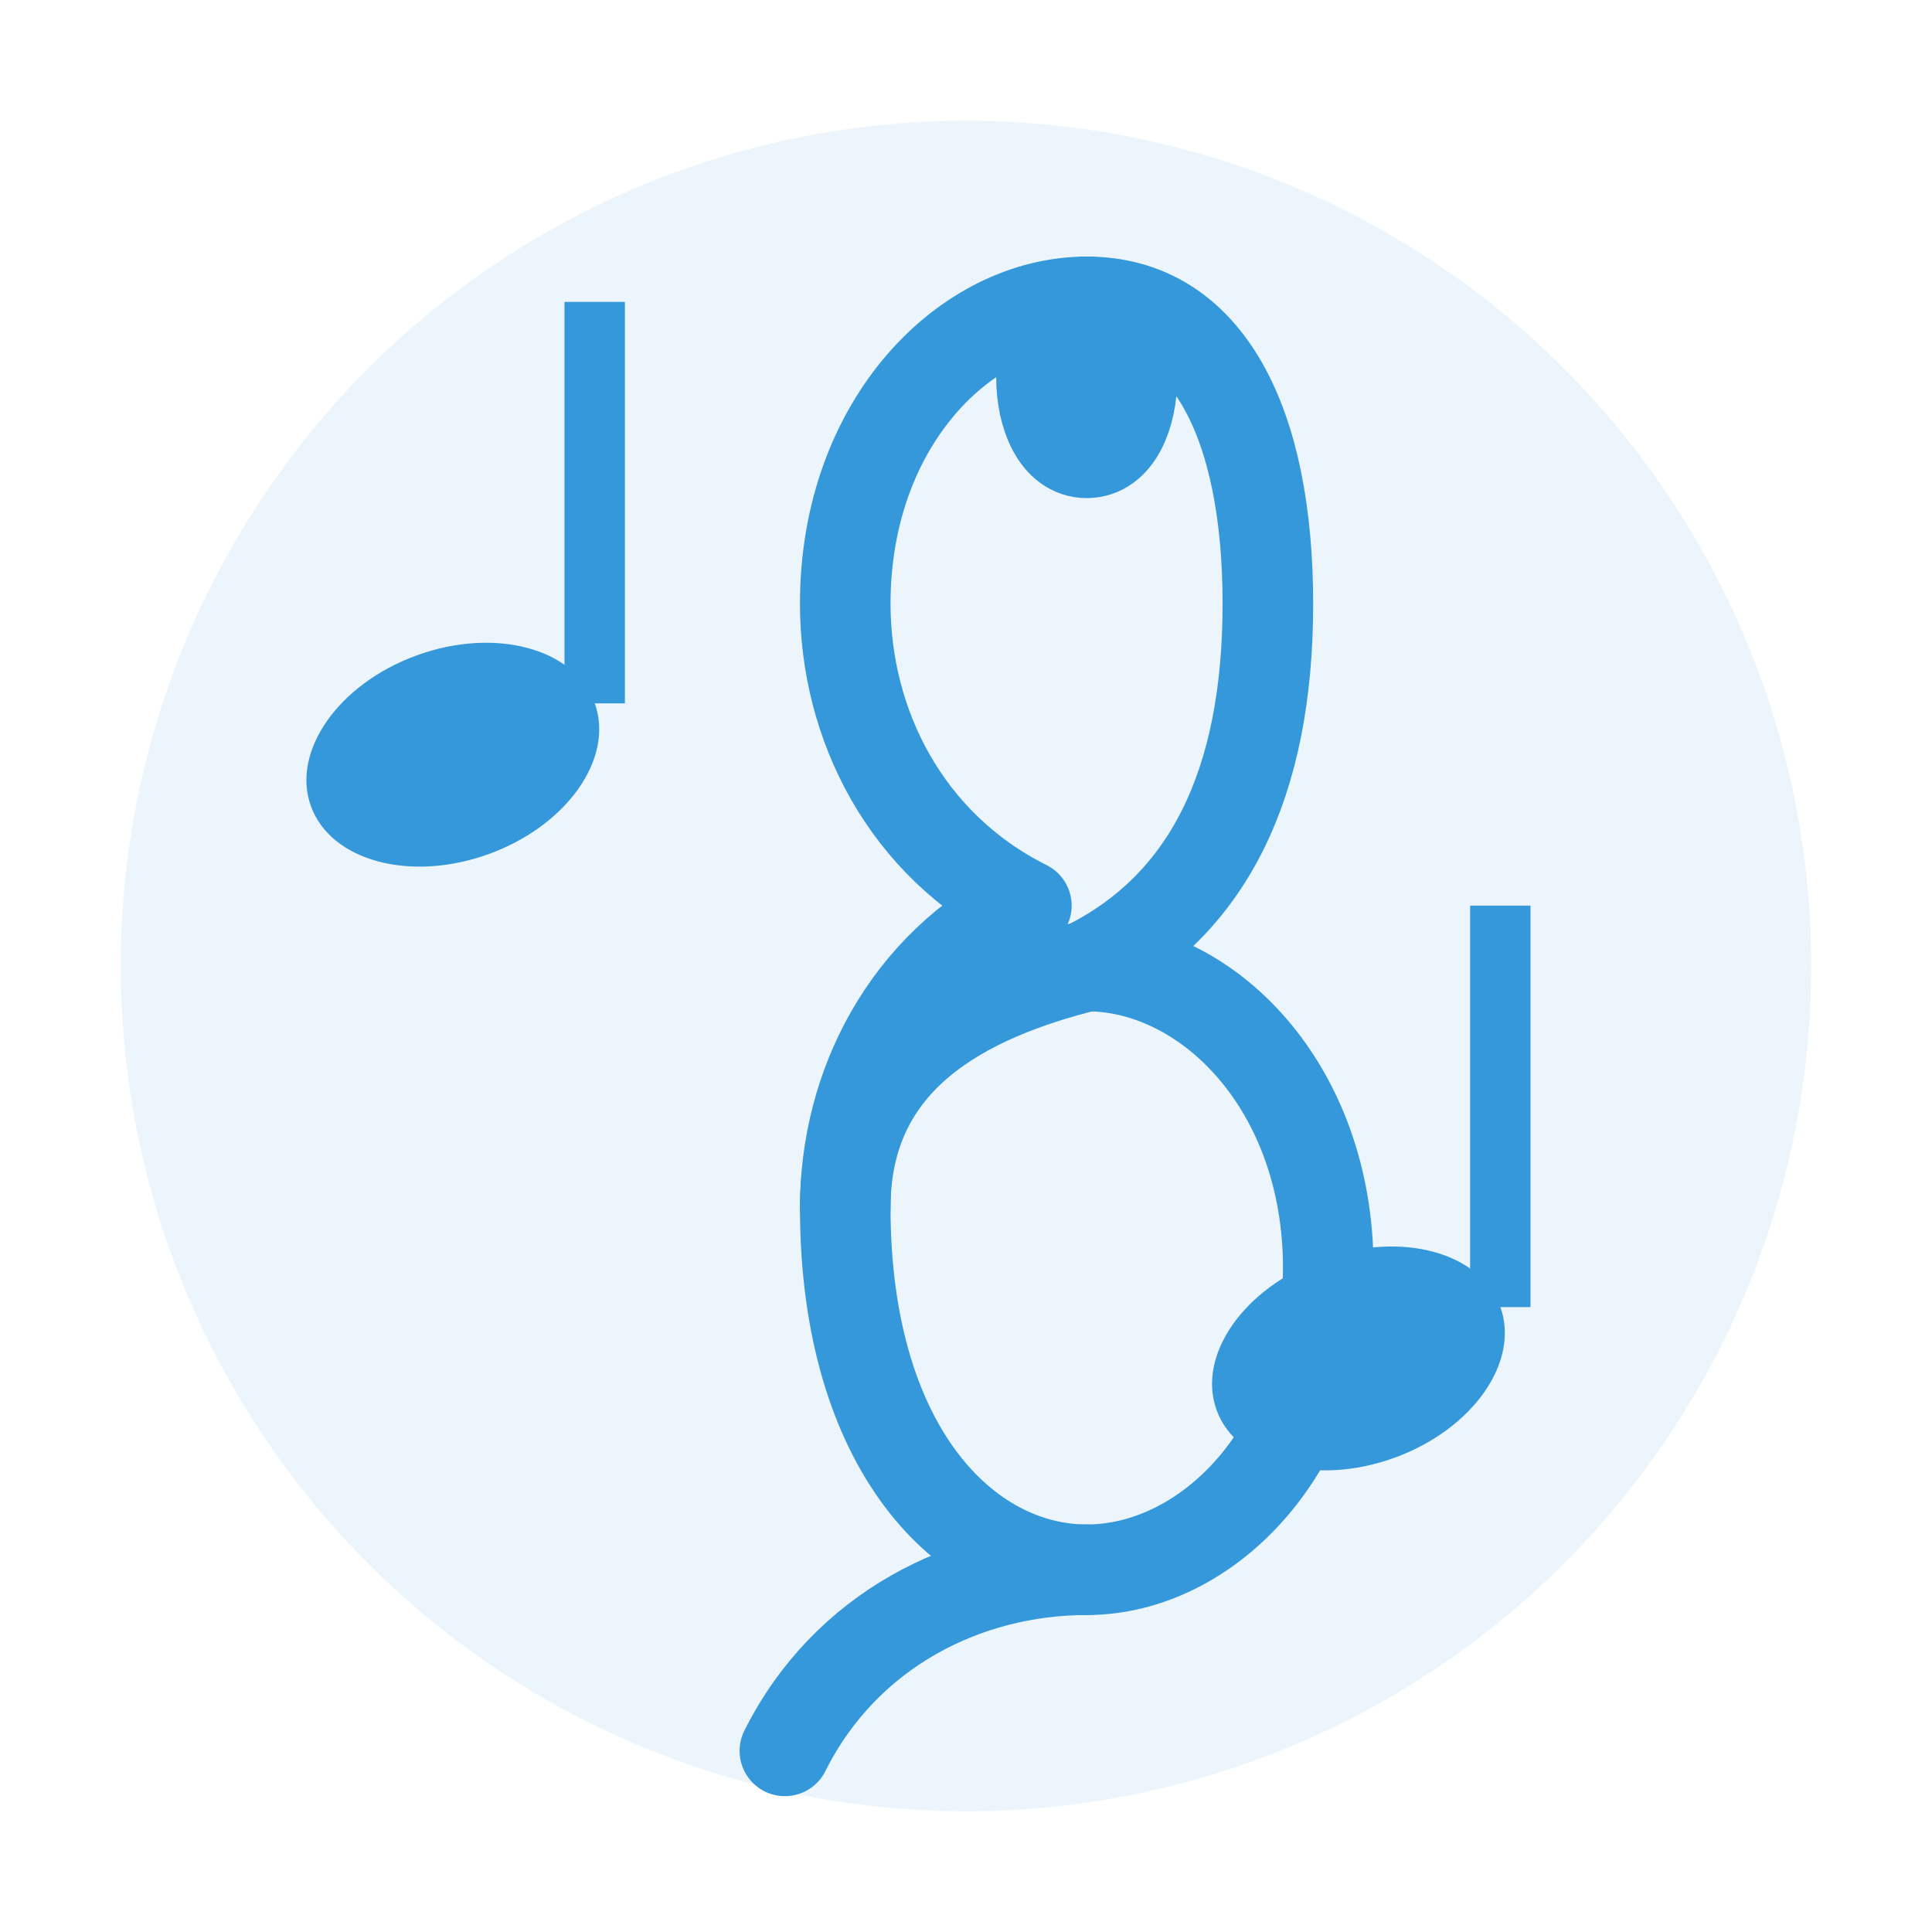 <svg xmlns="http://www.w3.org/2000/svg" viewBox="0 0 64 64" width="64" height="64">
  <!-- Circle background -->
  <circle cx="32" cy="32" r="28" fill="#3498db" opacity="0.1"/>
  
  <!-- Treble clef -->
  <path d="M36,10 C32,10 28,14 28,20 C28,24 30,28 34,30 C30,32 28,36 28,40 C28,48 32,52 36,52 C40,52 44,48 44,42 C44,36 40,32 36,32 C40,30 42,26 42,20 C42,14 40,10 36,10 Z" 
        fill="none" stroke="#3498db" stroke-width="3" stroke-linecap="round" stroke-linejoin="round"/>
  
  <!-- Lower curve of treble clef -->
  <path d="M36,52 C32,52 28,54 26,58" 
        fill="none" stroke="#3498db" stroke-width="3" stroke-linecap="round" stroke-linejoin="round"/>
  
  <!-- Middle line -->
  <path d="M36,32 C32,33 28,35 28,40" 
        fill="none" stroke="#3498db" stroke-width="3" stroke-linecap="round" stroke-linejoin="round"/>
  
  <!-- Top curl -->
  <path d="M36,10 C38,10 38,15 36,15 C34,15 34,10 36,10" 
        fill="none" stroke="#3498db" stroke-width="3" stroke-linecap="round" stroke-linejoin="round"/>
  
  <!-- Notes -->
  <g transform="translate(45, 45)">
    <ellipse cx="0" cy="0" rx="5" ry="3.5" transform="rotate(-20)" fill="#3498db"/>
    <line x1="4.7" y1="-1.7" x2="4.7" y2="-15" stroke="#3498db" stroke-width="2"/>
  </g>
  
  <g transform="translate(15, 25)">
    <ellipse cx="0" cy="0" rx="5" ry="3.5" transform="rotate(-20)" fill="#3498db"/>
    <line x1="4.7" y1="-1.7" x2="4.7" y2="-15" stroke="#3498db" stroke-width="2"/>
  </g>
</svg>
